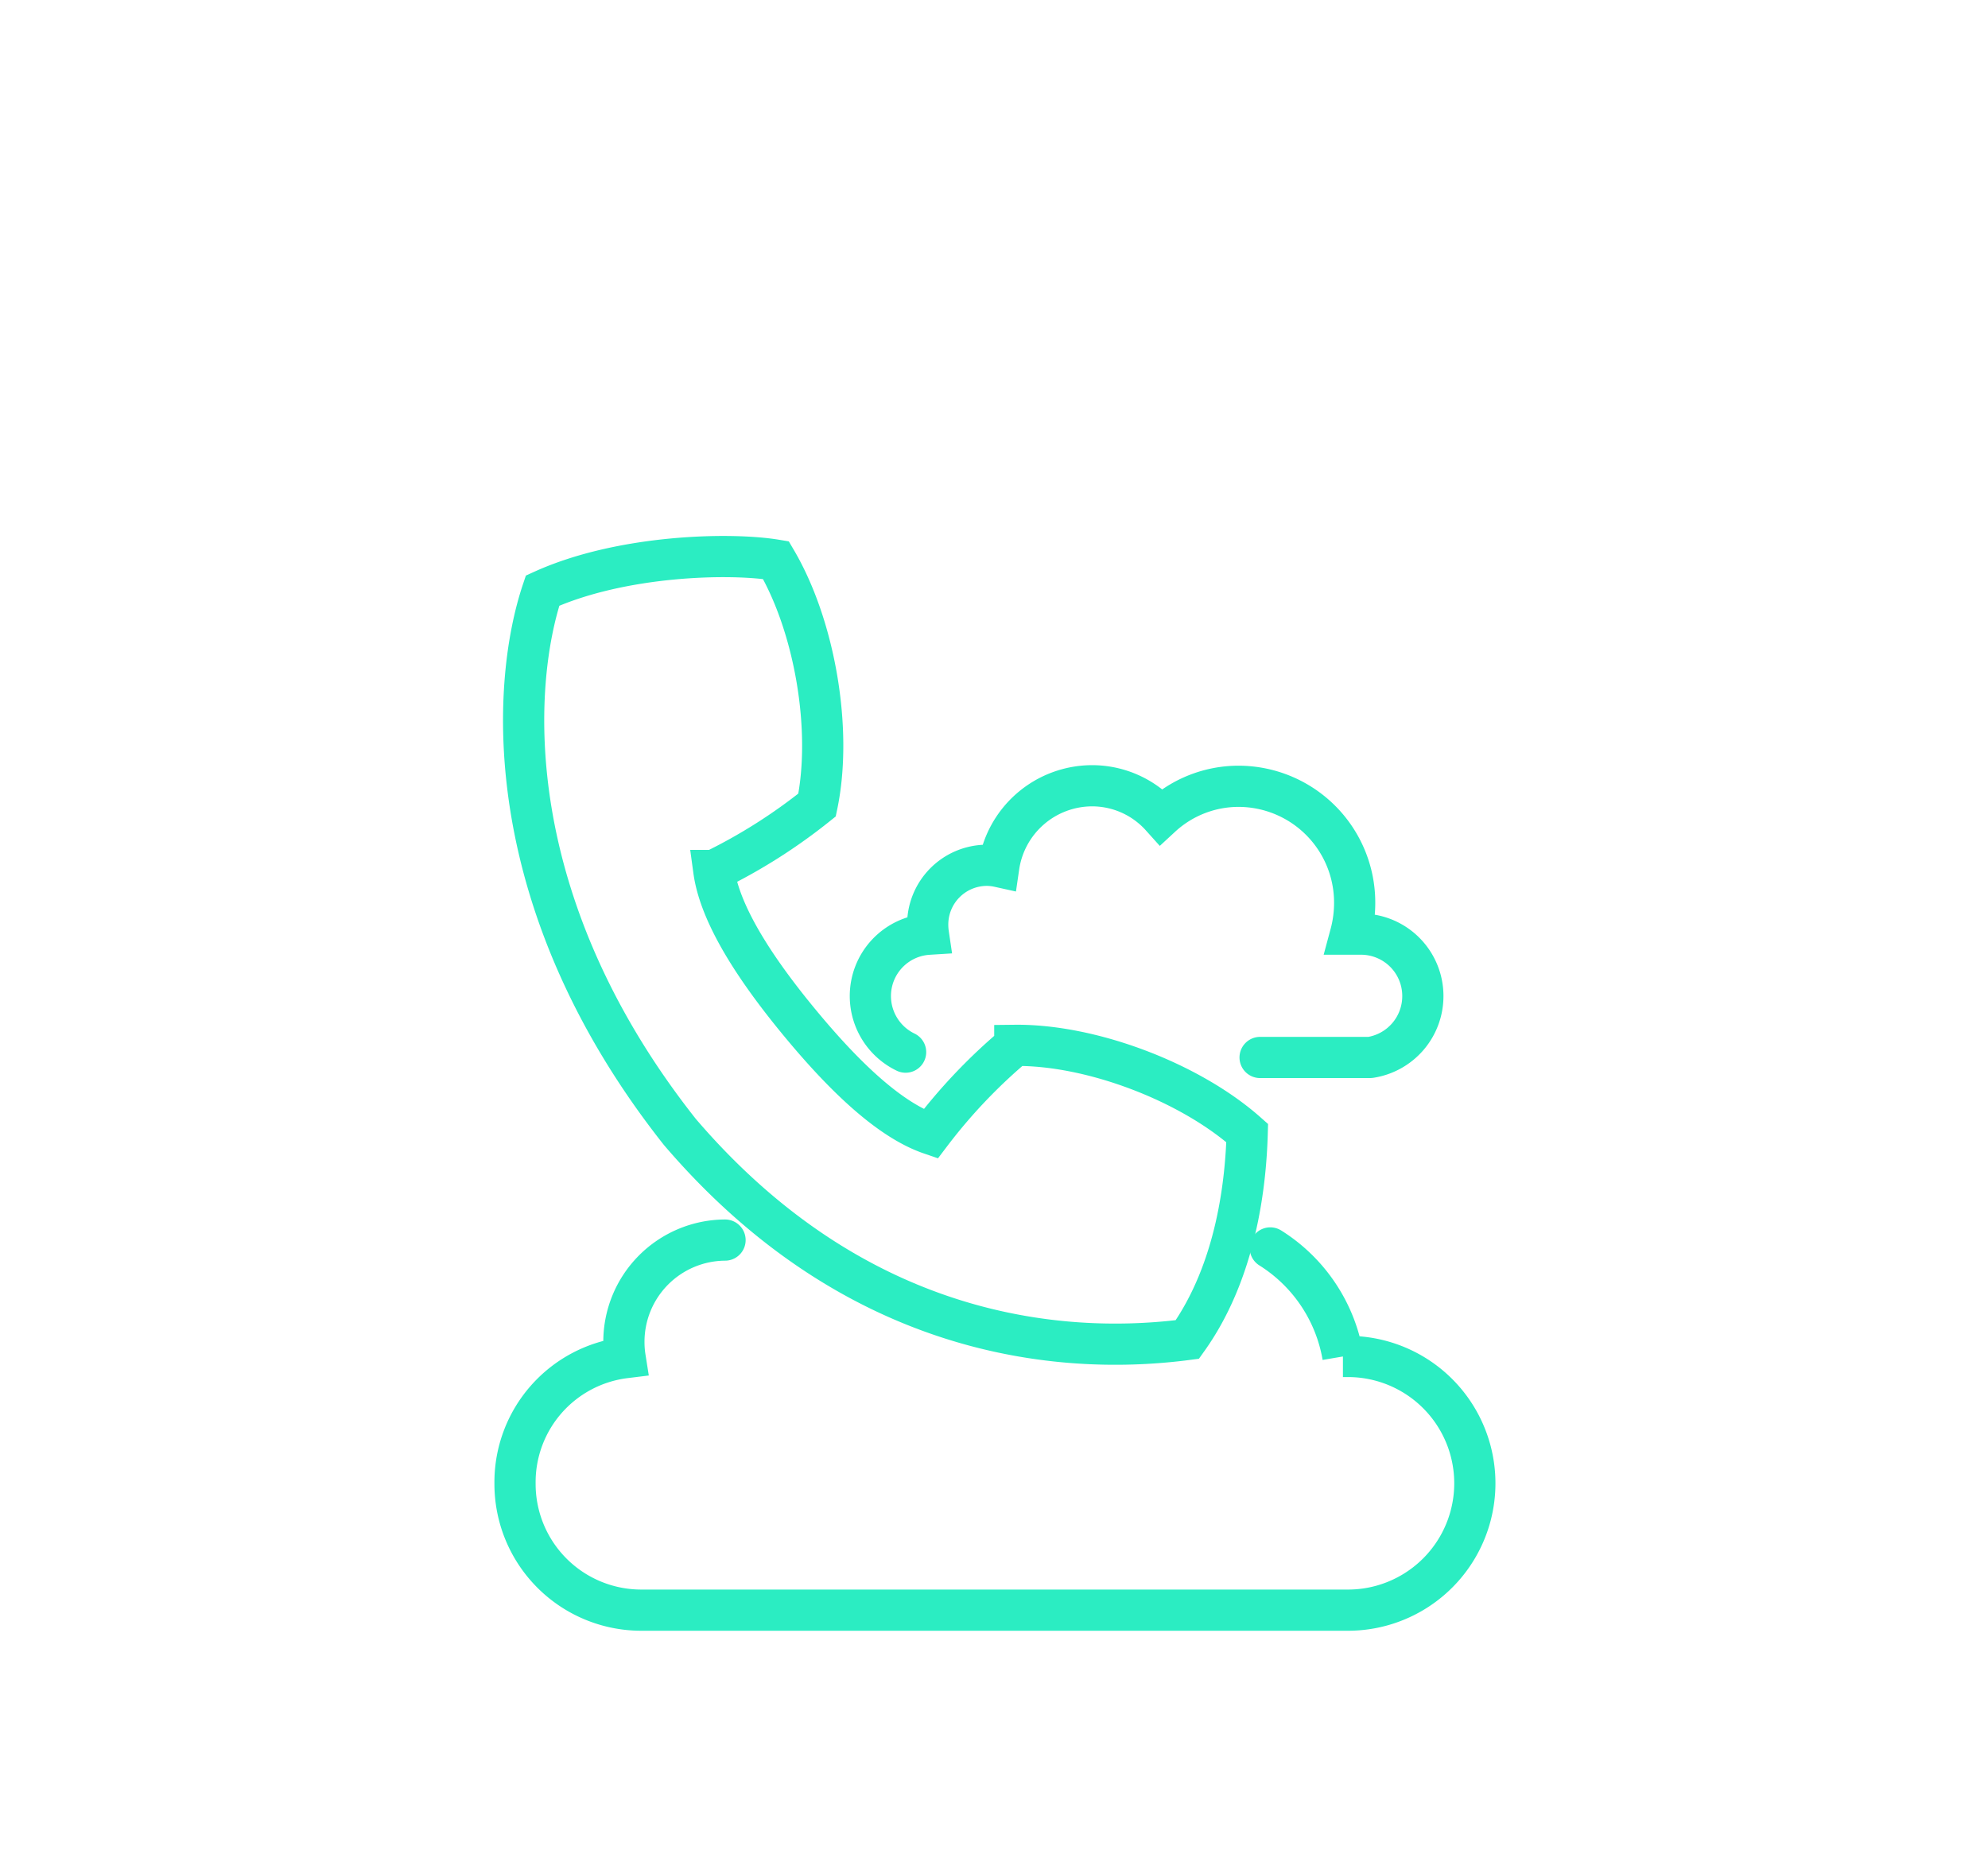 <svg xmlns="http://www.w3.org/2000/svg" width="193" height="180" viewBox="0 0 193 180"><g transform="translate(11287 -5669)"><g transform="translate(-11163 5621.121)"><path d="M-3.416,157.9c-5.583-4.96-15.148-8.594-22.561-8.513a53.374,53.374,0,0,0-8.177,8.607c-4.19-1.434-8.754-6.007-12.8-10.921s-7.645-10.279-8.244-14.665a53.482,53.482,0,0,0,10.024-6.36c1.513-7.255-.2-17.343-3.994-23.78-4.4-.736-15-.52-22.656,2.962-3.143,9.342-4.2,30.4,13.329,52.564C-40.139,179.265-19,179.226-9.224,177.948-4.328,171.1-3.543,162.356-3.416,157.9Z" transform="translate(0.497 0)" fill="none" stroke="#2bedc2" stroke-miterlimit="10" stroke-width="4"/><path d="M-53.612,128.992a9.875,9.875,0,0,0-9.818,9.909,9.587,9.587,0,0,0,.118,1.51A12.182,12.182,0,0,0-74,152.612a12.257,12.257,0,0,0,12.167,12.316H6.975a12.317,12.317,0,0,0,0-24.633h-.6A15.52,15.52,0,0,0-.678,129.755" transform="translate(0 39.303)" fill="none" stroke="#2bedc2" stroke-linecap="round" stroke-miterlimit="10" stroke-width="4"/><path d="M-56.51,136.866a6.046,6.046,0,0,1-3.421-5.434,6.01,6.01,0,0,1,5.635-6.015,6.4,6.4,0,0,1-.069-.922,5.754,5.754,0,0,1,5.723-5.772,5.56,5.56,0,0,1,1.177.13A9.177,9.177,0,0,1-38.415,111a9.015,9.015,0,0,1,6.716,2.994,11.082,11.082,0,0,1,7.547-2.942A11.288,11.288,0,0,1-12.914,122.37a11.638,11.638,0,0,1-.4,3.038h1.047a6.006,6.006,0,0,1,5.973,6.025,6.021,6.021,0,0,1-5.078,5.944.627.627,0,0,1-.1.007H-22.094" transform="translate(20.428 13.179)" fill="none" stroke="#2bedc2" stroke-linecap="round" stroke-miterlimit="10" stroke-width="4"/></g><rect width="193" height="180" transform="translate(-11287 5669)" fill="none"/></g></svg>